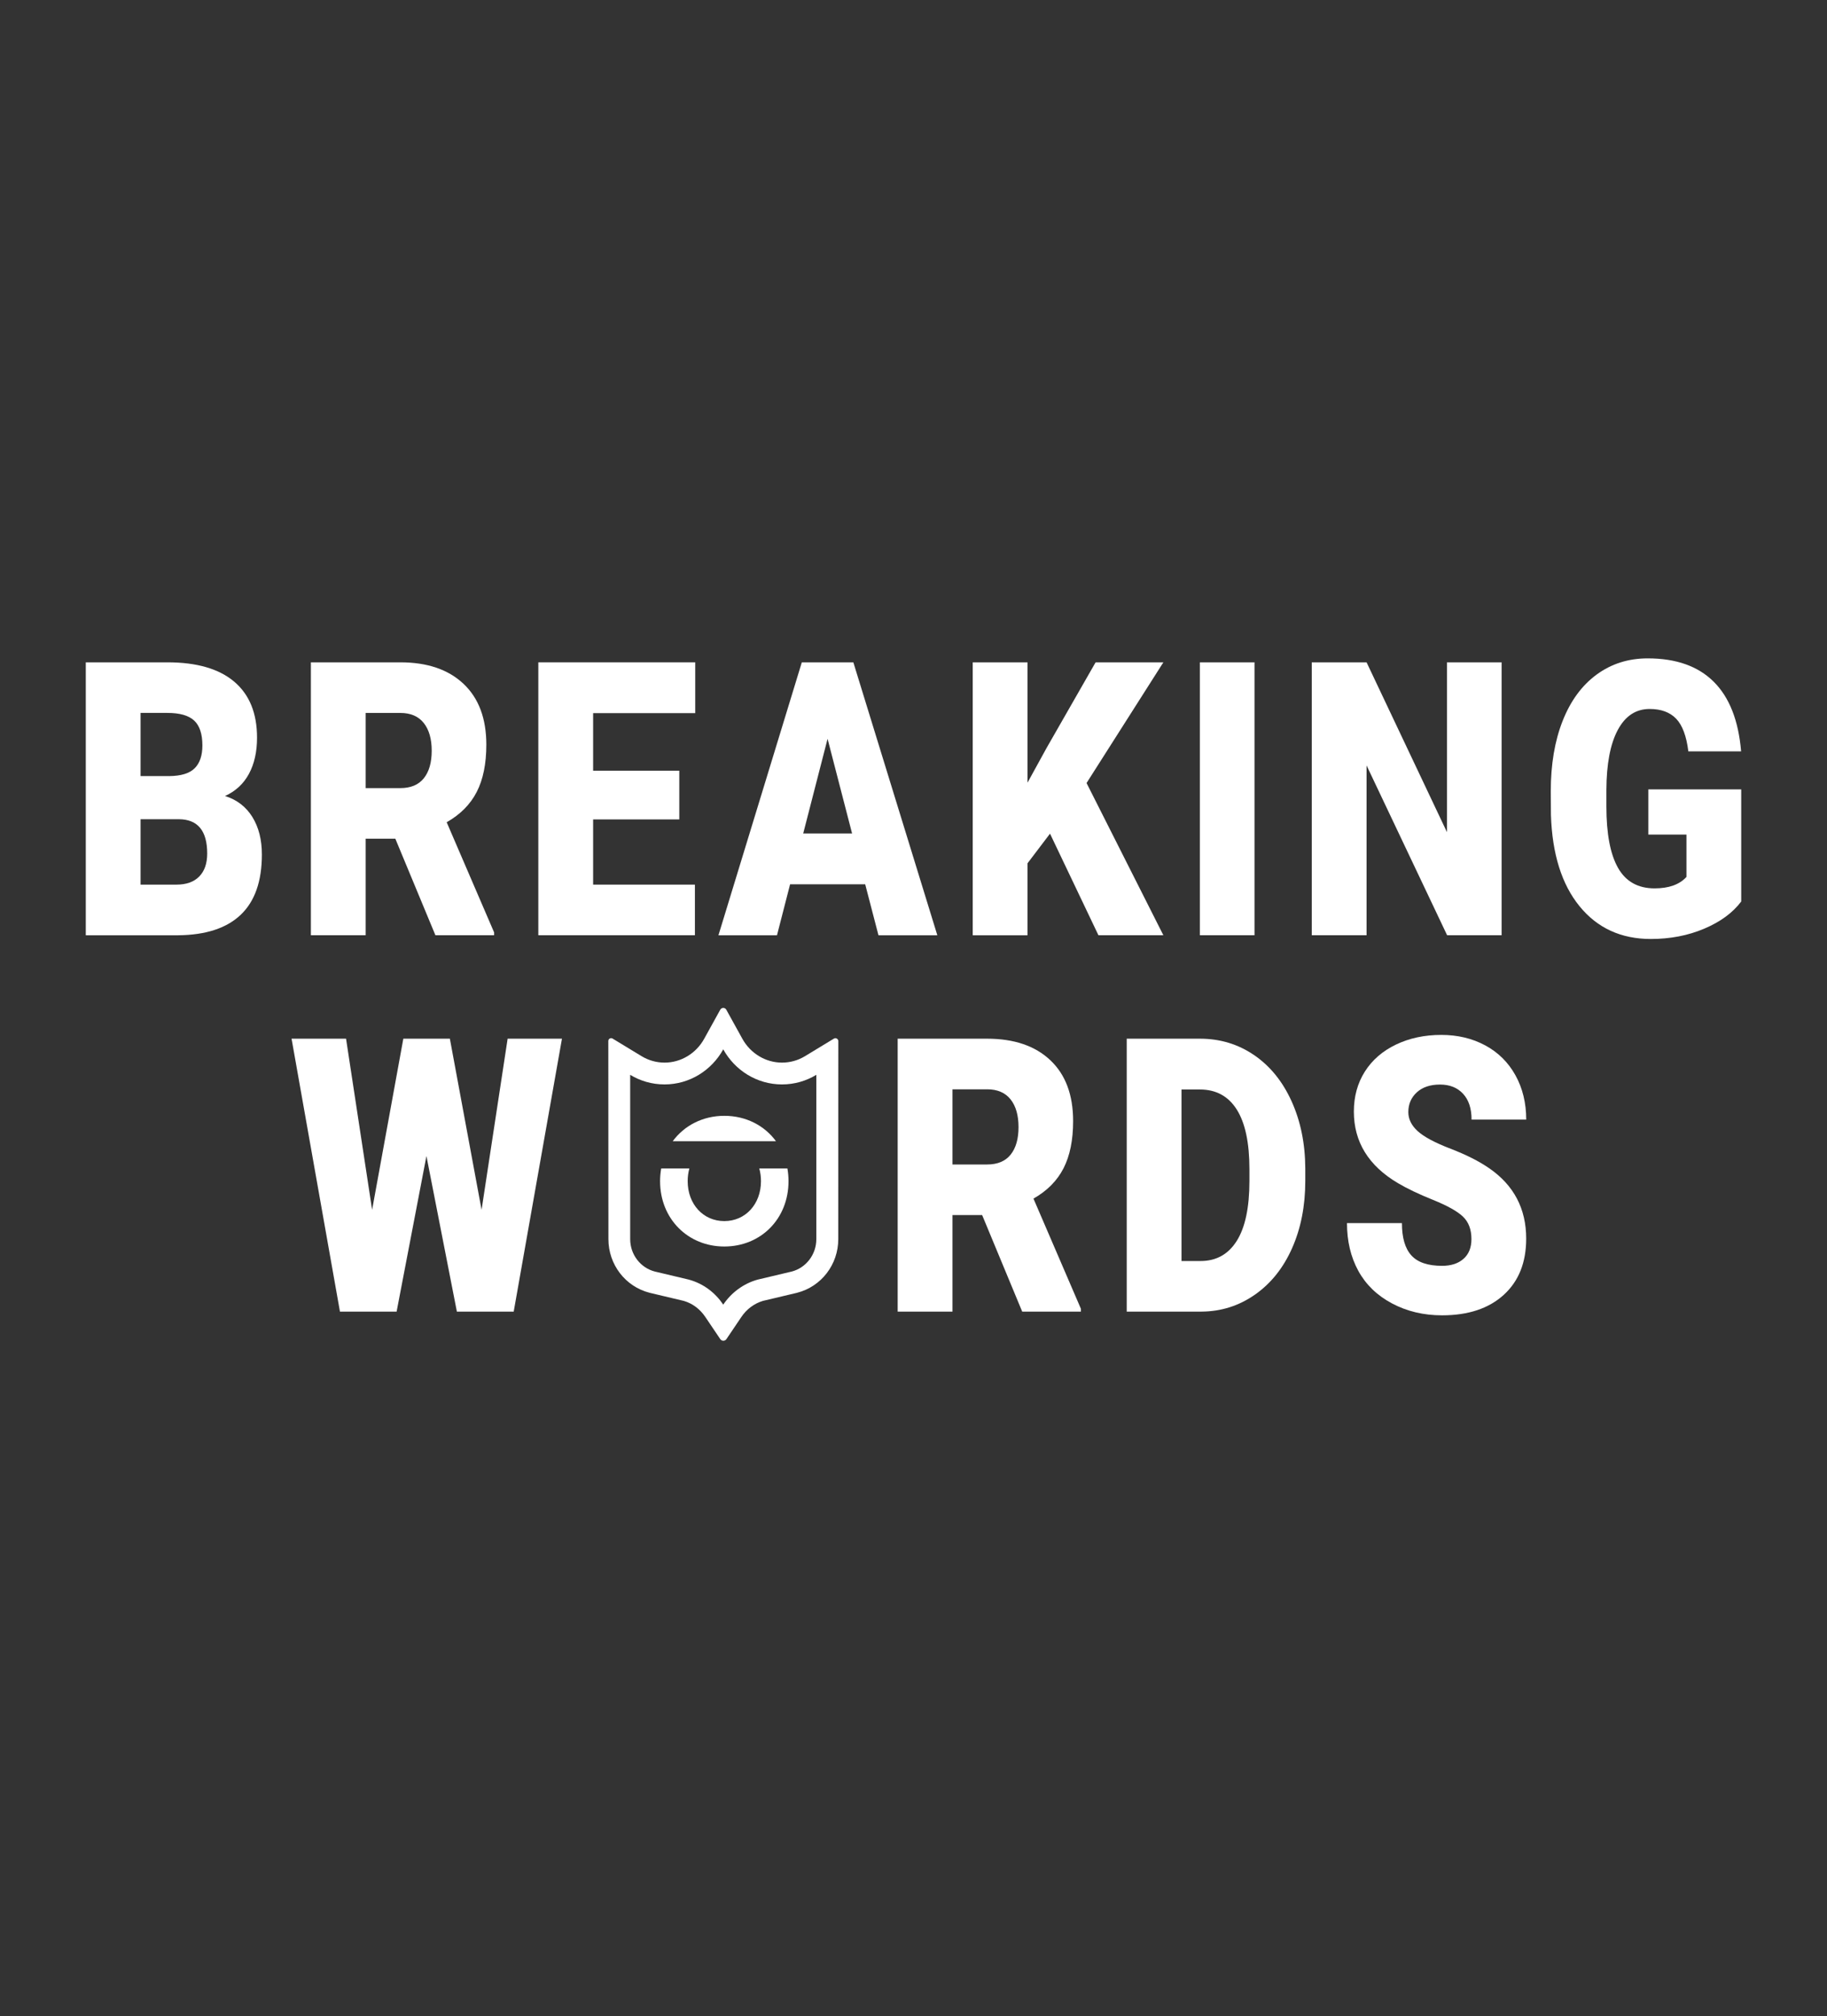 <?xml version="1.0" encoding="utf-8"?>
<!-- Generator: Adobe Illustrator 25.0.1, SVG Export Plug-In . SVG Version: 6.00 Build 0)  -->
<svg version="1.1" id="Calque_1" xmlns="http://www.w3.org/2000/svg" xmlns:xlink="http://www.w3.org/1999/xlink" x="0px" y="0px"
	 viewBox="0 0 680 750" style="enable-background:new 0 0 680 750;" xml:space="preserve">
<rect x="0" y="0" width="680" height="750" fill="#333333" stroke="none"/>
<style type="text/css">
	.st0{clip-path:url(#SVGID_2_);fill:#056EFF;}
	.st1{clip-path:url(#SVGID_2_);fill:#002E6B;}
	.st2{fill:#002E6B;}
	.st3{clip-path:url(#SVGID_4_);fill:#002E6B;}
	.st4{clip-path:url(#SVGID_6_);fill:#002E6B;}
	.st5{clip-path:url(#SVGID_8_);fill:#002E6B;}
	.st6{clip-path:url(#SVGID_10_);fill:#002E6B;}
	.st7{clip-path:url(#SVGID_12_);fill:#002E6B;}
	.st8{clip-path:url(#SVGID_14_);fill:#002E6B;}
	.st9{clip-path:url(#SVGID_16_);fill:#FFED00;}
	.st10{clip-path:url(#SVGID_16_);}
	.st11{clip-path:url(#SVGID_16_);fill:#FF0019;}
	.st12{clip-path:url(#SVGID_18_);fill:#30C45D;}
	.st13{clip-path:url(#SVGID_18_);fill:#FF0019;}
	.st14{clip-path:url(#SVGID_18_);fill:#FFFFFF;}
	.st15{clip-path:url(#SVGID_18_);}
	.st16{clip-path:url(#SVGID_20_);fill:#FF0019;}
	.st17{clip-path:url(#SVGID_20_);fill:#FFED00;}
	.st18{clip-path:url(#SVGID_20_);}
	.st19{clip-path:url(#SVGID_22_);fill:#FF732B;}
	.st20{clip-path:url(#SVGID_22_);fill:#FFFFFF;}
	.st21{clip-path:url(#SVGID_22_);fill:#FF0019;}
	.st22{clip-path:url(#SVGID_22_);fill:#066DFF;}
	.st23{clip-path:url(#SVGID_22_);}
	.st24{clip-path:url(#SVGID_24_);fill:#FF0019;}
	.st25{clip-path:url(#SVGID_24_);}
	.st26{clip-path:url(#SVGID_24_);fill:#FFED00;}
	.st27{clip-path:url(#SVGID_24_);fill:#444444;}
	.st28{clip-path:url(#SVGID_26_);fill:#FFFFFF;}
	.st29{clip-path:url(#SVGID_26_);fill:#FF0019;}
	.st30{clip-path:url(#SVGID_26_);fill:#066DFF;}
	.st31{clip-path:url(#SVGID_26_);}
	.st32{clip-path:url(#SVGID_28_);fill:#066DFF;}
	.st33{clip-path:url(#SVGID_28_);}
	.st34{clip-path:url(#SVGID_28_);fill:#FF0019;}
	.st35{clip-path:url(#SVGID_28_);fill:#FFFFFF;}
	.st36{clip-path:url(#SVGID_30_);fill:#FFFFFF;}
	.st37{clip-path:url(#SVGID_30_);fill:#FF0019;}
	.st38{clip-path:url(#SVGID_30_);fill:#066DFF;}
	.st39{clip-path:url(#SVGID_30_);}
	.st40{clip-path:url(#SVGID_32_);fill:#066DFF;}
	.st41{clip-path:url(#SVGID_32_);fill:#FF0019;}
	.st42{clip-path:url(#SVGID_32_);fill:#FFFFFF;}
	.st43{clip-path:url(#SVGID_32_);}
	.st44{clip-path:url(#SVGID_34_);fill:#30C45D;}
	.st45{clip-path:url(#SVGID_34_);fill:#FFED00;}
	.st46{clip-path:url(#SVGID_34_);}
	.st47{clip-path:url(#SVGID_34_);fill:#066DFF;}
	.st48{clip-path:url(#SVGID_36_);fill:#FFFFFF;}
	.st49{clip-path:url(#SVGID_36_);}
	.st50{clip-path:url(#SVGID_36_);fill:#FF0019;}
	.st51{clip-path:url(#SVGID_38_);}
	.st52{fill:#FFFFFF;}
	.st53{clip-path:url(#SVGID_42_);fill:#FFFFFF;}
	.st54{clip-path:url(#SVGID_44_);fill:#FFFFFF;}
	.st55{clip-path:url(#SVGID_46_);fill:#FFFFFF;}
	.st56{clip-path:url(#SVGID_48_);fill:#FFFFFF;}
	.st57{clip-path:url(#SVGID_50_);fill:#FFFFFF;}
	.st58{clip-path:url(#SVGID_52_);fill:#FFFFFF;}
	.st59{clip-path:url(#SVGID_54_);fill:#FFFFFF;}
</style>
<g>
	<g>
		<path class="st52" d="M31.93,347.89V246.37h30.39c10.88,0,19.17,2.39,24.84,7.18c5.67,4.79,8.51,11.74,8.51,20.85
			c0,5.25-1.01,9.74-3.02,13.46c-2.01,3.72-4.98,6.46-8.89,8.23c4.42,1.39,7.8,4,10.17,7.81c2.36,3.81,3.54,8.46,3.54,13.95
			c0,9.95-2.62,17.42-7.87,22.42c-5.25,5-13.03,7.54-23.33,7.63H31.93z M52.32,288.69h10.63c4.45-0.04,7.63-1.02,9.53-2.94
			c1.9-1.91,2.85-4.73,2.85-8.46c0-4.29-1.03-7.38-3.08-9.27c-2.05-1.89-5.37-2.83-9.94-2.83h-9.99V288.69z M52.32,304.73v24.33
			h13.36c3.68,0,6.51-1.01,8.48-3.03c1.98-2.02,2.96-4.87,2.96-8.54c0-8.46-3.51-12.71-10.52-12.76H52.32z"/>
		<path class="st52" d="M147.14,311.98H136.1v35.91h-20.39V246.37H149c10.03,0,17.88,2.67,23.53,8.01
			c5.66,5.34,8.48,12.89,8.48,22.64c0,7.06-1.19,12.91-3.57,17.55c-2.38,4.64-6.11,8.41-11.19,11.28l17.66,40.99v1.05h-21.85
			L147.14,311.98z M136.1,293.16H149c3.87,0,6.79-1.22,8.75-3.67c1.96-2.45,2.93-5.86,2.93-10.24c0-4.38-0.99-7.82-2.96-10.31
			c-1.98-2.49-4.88-3.74-8.72-3.74h-12.9V293.16z"/>
		<path class="st52" d="M252.83,304.8h-32.07v24.26h37.88v18.83h-58.28V246.37h58.4v18.9h-38v21.41h32.07V304.8z"/>
		<path class="st52" d="M322.02,328.93h-27.95l-4.88,18.97H267.4l31.03-101.52h19.18l31.26,101.52h-21.91L322.02,328.93z
			 M298.95,310.03h18.19l-9.12-35.21L298.95,310.03z"/>
		<path class="st52" d="M390.81,310.1l-8.37,11.02v26.78h-20.4V246.37h20.4v44.76l7.09-12.9l18.25-31.86h25.22l-28.59,44.9
			l28.59,56.62h-24.17L390.81,310.1z"/>
		<path class="st52" d="M466.92,347.89h-20.34V246.37h20.34V347.89z"/>
		<path class="st52" d="M558.89,347.89h-20.28l-29.98-63.17v63.17h-20.4V246.37h20.4l29.92,63.17v-63.17h20.34V347.89z"/>
		<path class="st52" d="M648.07,335.34c-3.14,4.18-7.73,7.55-13.77,10.11s-12.67,3.83-19.87,3.83c-11.08,0-19.93-4.07-26.55-12.2
			c-6.62-8.13-10.17-19.45-10.63-33.96l-0.06-8.79c0-9.99,1.47-18.72,4.42-26.18c2.94-7.46,7.16-13.2,12.64-17.22
			c5.48-4.02,11.82-6.03,19.03-6.03c10.54,0,18.72,2.89,24.55,8.68c5.83,5.79,9.23,14.42,10.2,25.9h-19.64
			c-0.7-5.67-2.21-9.71-4.53-12.13c-2.32-2.42-5.62-3.63-9.88-3.63c-5.11,0-9.06,2.6-11.85,7.81c-2.79,5.21-4.2,12.64-4.24,22.31
			v6.14c0,10.13,1.44,17.75,4.33,22.84c2.88,5.09,7.43,7.63,13.62,7.63c5.31,0,9.26-1.42,11.85-4.25v-15.76H613.5v-16.8h34.57
			V335.34z"/>
	</g>
	<g>
		<defs>
			<rect id="SVGID_45_" x="216.39" y="364.27" width="105.67" height="140.83"/>
		</defs>
		<clipPath id="SVGID_2_">
			<use xlink:href="#SVGID_45_"  style="overflow:visible;"/>
		</clipPath>
		<path style="clip-path:url(#SVGID_2_);fill:#FFFFFF;" d="M303.83,400.4v60.53c0,5.83-3.92,10.72-9.21,12.07l-0.9,0.21l-11.52,2.73
			l-0.29,0.07c-5.23,1.48-9.71,4.82-12.72,9.28c-3.01-4.46-7.34-7.75-12.58-9.24l-0.42-0.11l-11.54-2.74l-0.9-0.21
			c-5.29-1.35-9.2-6.24-9.2-12.07v-60.82l0-0.29c3.74,2.27,8.11,3.57,12.78,3.57c9.37,0,17.55-5.26,21.86-13.05
			c4.31,7.79,12.49,13.05,21.86,13.05c4.67,0,9.04-1.3,12.78-3.57L303.83,400.4z M310.38,386.34l-10.76,6.53
			c-2.58,1.57-5.55,2.4-8.56,2.4c-6.07,0-11.72-3.39-14.75-8.86l-5.99-10.83c-0.49-0.88-1.75-0.88-2.24,0l-5.99,10.83
			c-3.02,5.46-8.67,8.86-14.74,8.86c-3.02,0-5.98-0.83-8.56-2.4l-10.78-6.54c-0.71-0.43-1.6,0.08-1.6,0.9l0.04,73.7
			c0,9.45,6.3,17.65,15.33,19.95l0.07,0.02l0.07,0.02l0.9,0.21l11.47,2.72l0.24,0.06c3.21,0.94,5.96,2.99,7.96,5.93l5.59,8.28
			c0.55,0.81,1.74,0.81,2.29,0l5.59-8.28c1.95-2.89,4.8-5,8.05-5.96l0.09-0.02l0.01,0l0.01,0l11.52-2.73l0.89-0.21l0.07-0.02
			l0.07-0.02c9.03-2.3,15.33-10.5,15.33-19.95l0.02-73.69C311.98,386.42,311.08,385.91,310.38,386.34"/>
		<path style="clip-path:url(#SVGID_2_);fill:#FFFFFF;" d="M282.6,434.64c0.41,1.47,0.63,3.05,0.63,4.73
			c0,8.57-5.81,14.85-13.64,14.85c-7.83,0-13.64-6.28-13.64-14.85c0-1.68,0.22-3.26,0.63-4.73h-10.48c-0.27,1.52-0.42,3.1-0.42,4.73
			c0,14.04,10.4,24.3,23.9,24.3c13.57,0,23.9-10.26,23.9-24.3c0-1.63-0.14-3.21-0.41-4.73h-2.04H282.6z"/>
		<path style="clip-path:url(#SVGID_2_);fill:#FFFFFF;" d="M288.82,424.51c-4.29-5.85-11.19-9.45-19.23-9.45
			c-8,0-14.9,3.6-19.21,9.45h19.21H288.82z"/>
	</g>
	<g>
		<path class="st52" d="M365.55,451.98h-11.04v35.91h-20.4V386.37h33.29c10.03,0,17.88,2.67,23.53,8.01
			c5.66,5.34,8.48,12.89,8.48,22.64c0,7.06-1.19,12.91-3.57,17.55c-2.38,4.64-6.11,8.41-11.19,11.28l17.66,40.99v1.05h-21.85
			L365.55,451.98z M354.51,433.16h12.9c3.87,0,6.79-1.22,8.75-3.67c1.96-2.45,2.93-5.86,2.93-10.24c0-4.38-0.99-7.82-2.96-10.31
			c-1.98-2.49-4.88-3.74-8.72-3.74h-12.9V433.16z"/>
		<path class="st52" d="M419.36,487.89V386.37h27.25c7.48,0,14.2,2.03,20.16,6.1c5.96,4.07,10.62,9.81,13.97,17.22
			c3.35,7.42,5.04,15.72,5.08,24.93v4.67c0,9.3-1.64,17.63-4.91,25c-3.27,7.37-7.88,13.13-13.83,17.29
			c-5.95,4.16-12.58,6.26-19.9,6.31H419.36z M439.75,405.27v63.8h7.09c5.85,0,10.34-2.5,13.48-7.5c3.14-5,4.71-12.42,4.71-22.28
			v-4.39c0-9.81-1.57-17.2-4.71-22.17c-3.14-4.97-7.71-7.46-13.71-7.46H439.75z"/>
		<path class="st52" d="M547.66,460.91c0-3.58-1.06-6.37-3.17-8.37c-2.11-2-5.82-4.07-11.13-6.21c-5.31-2.14-9.64-4.21-13.02-6.21
			c-10.96-6.46-16.44-15.34-16.44-26.64c0-5.62,1.37-10.59,4.1-14.89c2.73-4.3,6.59-7.65,11.59-10.04c5-2.39,10.61-3.59,16.85-3.59
			c6.08,0,11.53,1.3,16.36,3.9c4.82,2.6,8.57,6.31,11.24,11.12c2.67,4.81,4.01,10.31,4.01,16.49h-20.34c0-4.14-1.06-7.34-3.17-9.62
			c-2.11-2.28-4.97-3.42-8.57-3.42c-3.64,0-6.52,0.96-8.63,2.89s-3.17,4.38-3.17,7.36c0,2.6,1.16,4.96,3.49,7.08
			s6.41,4.3,12.26,6.55c5.85,2.25,10.65,4.68,14.41,7.29c9.14,6.32,13.71,15.04,13.71,26.15c0,8.88-2.79,15.85-8.37,20.92
			c-5.58,5.07-13.23,7.6-22.95,7.6c-6.86,0-13.07-1.48-18.62-4.43c-5.56-2.95-9.74-7-12.55-12.13c-2.81-5.14-4.21-11.05-4.21-17.75
			h20.45c0,5.44,1.17,9.45,3.52,12.03c2.34,2.58,6.15,3.87,11.42,3.87c3.37,0,6.03-0.87,7.99-2.61
			C546.68,466.52,547.66,464.07,547.66,460.91z"/>
	</g>
	<g>
		<path class="st52" d="M179.24,450.03l9.7-63.66h20.22l-17.96,101.52h-21.15l-11.33-57.87l-11.1,57.87h-21.09l-18.01-101.52h20.28
			l9.7,63.66l11.62-63.66h17.32L179.24,450.03z"/>
	</g>
</g>
</svg>
